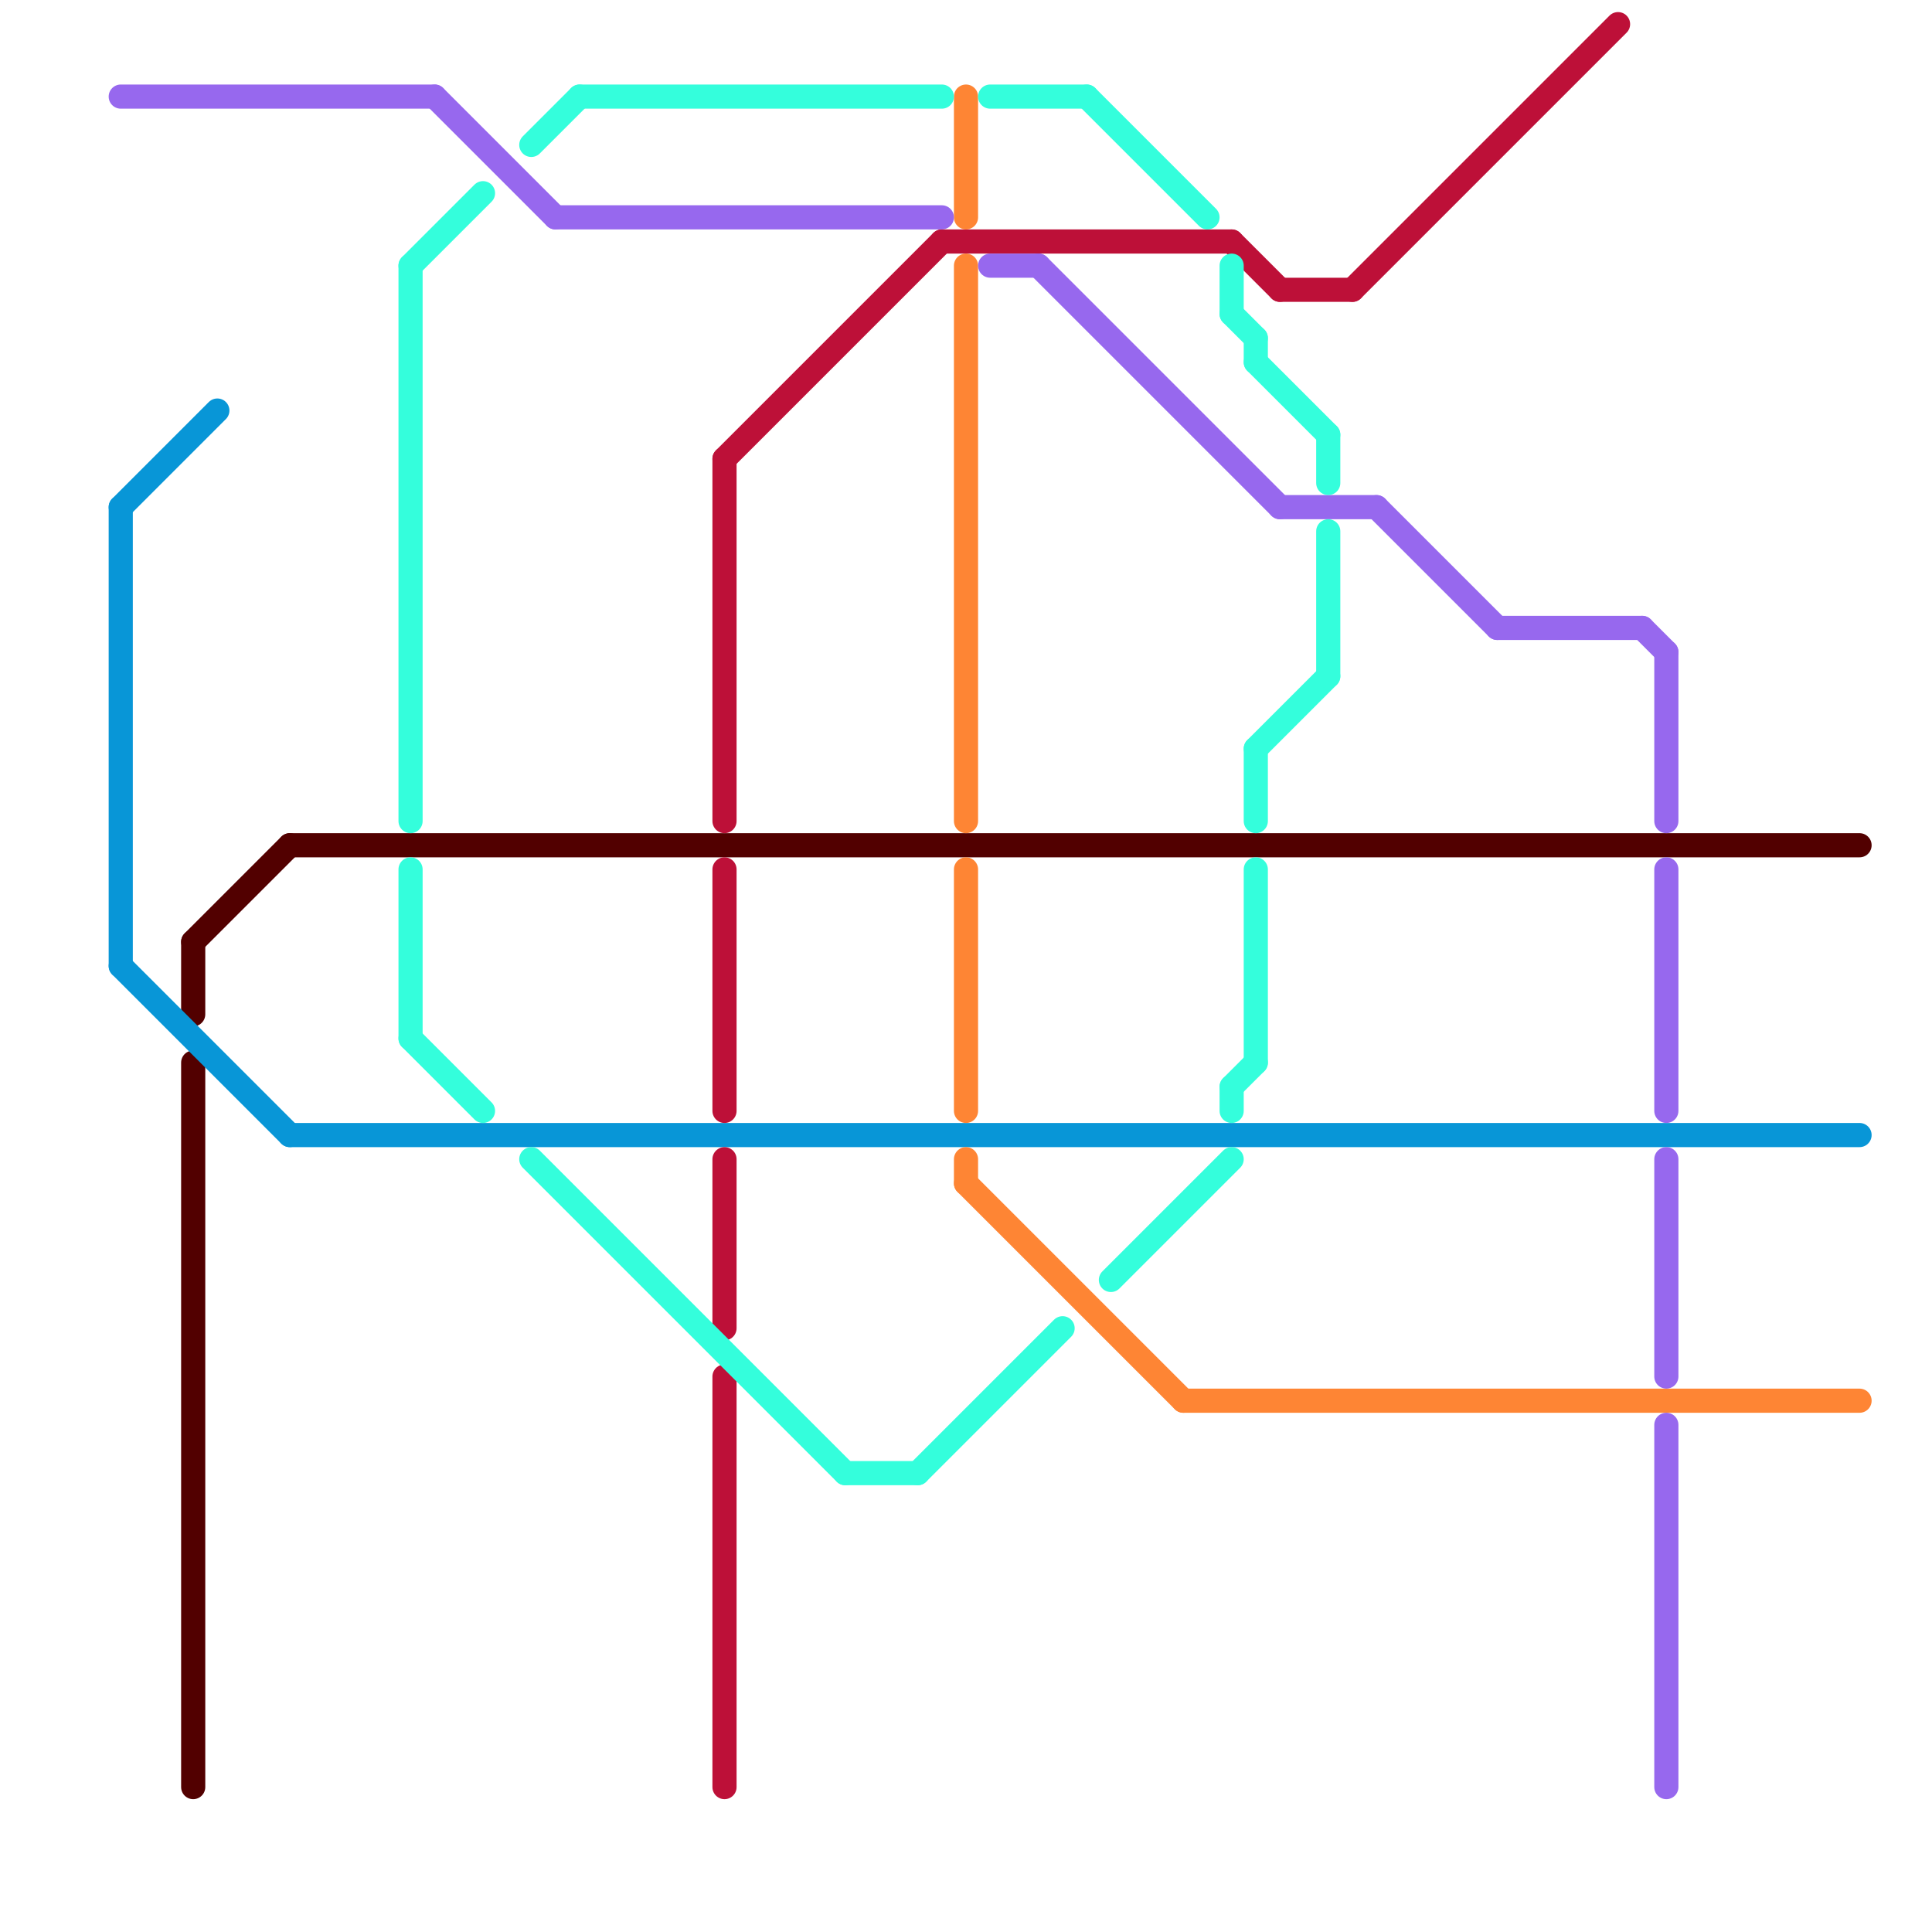 
<svg version="1.1" xmlns="http://www.w3.org/2000/svg" viewBox="0 0 80 80">
<style>text { font: 1px Helvetica; font-weight: 600; white-space: pre; dominant-baseline: central; } line { stroke-width: 0.75; fill: none; stroke-linecap: round; stroke-linejoin: round; } .c0 { stroke: #520000 } .c1 { stroke: #0896d7 } .c2 { stroke: #bd1038 } .c3 { stroke: #fe8534 } .c4 { stroke: #9768ee } .c5 { stroke: #34fedc } .w1 { stroke-width: 1; }</style><defs><g id="ct-xf"><circle r="0.5" fill="#fff" stroke="#000" stroke-width="0.2"/></g><g id="ct"><circle r="0.5" fill="#fff" stroke="#000" stroke-width="0.1"/></g><g id="clg-xf-bd1038"><circle r="1.2" fill="#bd1038"/><circle r="0.9" fill="#fff"/><circle r="0.6" fill="#bd1038"/><circle r="0.3" fill="#fff"/></g></defs><line class="c0 w1" x1="12" y1="35" x2="77" y2="35"/><line class="c0 w1" x1="8" y1="39" x2="12" y2="35"/><line class="c0 w1" x1="8" y1="39" x2="8" y2="42"/><line class="c0 w1" x1="8" y1="44" x2="8" y2="74"/><line class="c1 w1" x1="5" y1="21" x2="5" y2="40"/><line class="c1 w1" x1="5" y1="21" x2="9" y2="17"/><line class="c1 w1" x1="12" y1="47" x2="77" y2="47"/><line class="c1 w1" x1="5" y1="40" x2="12" y2="47"/><line class="c2 w1" x1="30" y1="19" x2="39" y2="10"/><line class="c2 w1" x1="30" y1="48" x2="30" y2="55"/><line class="c2 w1" x1="39" y1="10" x2="51" y2="10"/><line class="c2 w1" x1="30" y1="57" x2="30" y2="74"/><line class="c2 w1" x1="30" y1="36" x2="30" y2="46"/><line class="c2 w1" x1="30" y1="19" x2="30" y2="34"/><line class="c2 w1" x1="51" y1="10" x2="53" y2="12"/><line class="c2 w1" x1="56" y1="12" x2="67" y2="1"/><line class="c2 w1" x1="53" y1="12" x2="56" y2="12"/><line class="c3 w1" x1="40" y1="48" x2="40" y2="49"/><line class="c3 w1" x1="40" y1="11" x2="40" y2="34"/><line class="c3 w1" x1="40" y1="4" x2="40" y2="9"/><line class="c3 w1" x1="40" y1="49" x2="49" y2="58"/><line class="c3 w1" x1="40" y1="36" x2="40" y2="46"/><line class="c3 w1" x1="49" y1="58" x2="77" y2="58"/><line class="c4 w1" x1="23" y1="9" x2="39" y2="9"/><line class="c4 w1" x1="5" y1="4" x2="18" y2="4"/><line class="c4 w1" x1="62" y1="26" x2="68" y2="26"/><line class="c4 w1" x1="69" y1="27" x2="69" y2="34"/><line class="c4 w1" x1="69" y1="36" x2="69" y2="46"/><line class="c4 w1" x1="53" y1="21" x2="57" y2="21"/><line class="c4 w1" x1="18" y1="4" x2="23" y2="9"/><line class="c4 w1" x1="57" y1="21" x2="62" y2="26"/><line class="c4 w1" x1="69" y1="59" x2="69" y2="74"/><line class="c4 w1" x1="68" y1="26" x2="69" y2="27"/><line class="c4 w1" x1="69" y1="48" x2="69" y2="57"/><line class="c4 w1" x1="43" y1="11" x2="53" y2="21"/><line class="c4 w1" x1="41" y1="11" x2="43" y2="11"/><line class="c5 w1" x1="55" y1="18" x2="55" y2="20"/><line class="c5 w1" x1="24" y1="4" x2="39" y2="4"/><line class="c5 w1" x1="22" y1="48" x2="35" y2="61"/><line class="c5 w1" x1="51" y1="45" x2="51" y2="46"/><line class="c5 w1" x1="17" y1="36" x2="17" y2="43"/><line class="c5 w1" x1="52" y1="31" x2="55" y2="28"/><line class="c5 w1" x1="55" y1="22" x2="55" y2="28"/><line class="c5 w1" x1="51" y1="45" x2="52" y2="44"/><line class="c5 w1" x1="17" y1="43" x2="20" y2="46"/><line class="c5 w1" x1="52" y1="14" x2="52" y2="15"/><line class="c5 w1" x1="17" y1="11" x2="17" y2="34"/><line class="c5 w1" x1="17" y1="11" x2="20" y2="8"/><line class="c5 w1" x1="45" y1="4" x2="50" y2="9"/><line class="c5 w1" x1="22" y1="6" x2="24" y2="4"/><line class="c5 w1" x1="52" y1="15" x2="55" y2="18"/><line class="c5 w1" x1="35" y1="61" x2="38" y2="61"/><line class="c5 w1" x1="52" y1="31" x2="52" y2="34"/><line class="c5 w1" x1="46" y1="53" x2="51" y2="48"/><line class="c5 w1" x1="51" y1="13" x2="52" y2="14"/><line class="c5 w1" x1="52" y1="36" x2="52" y2="44"/><line class="c5 w1" x1="38" y1="61" x2="44" y2="55"/><line class="c5 w1" x1="51" y1="11" x2="51" y2="13"/><line class="c5 w1" x1="41" y1="4" x2="45" y2="4"/>
</svg>
